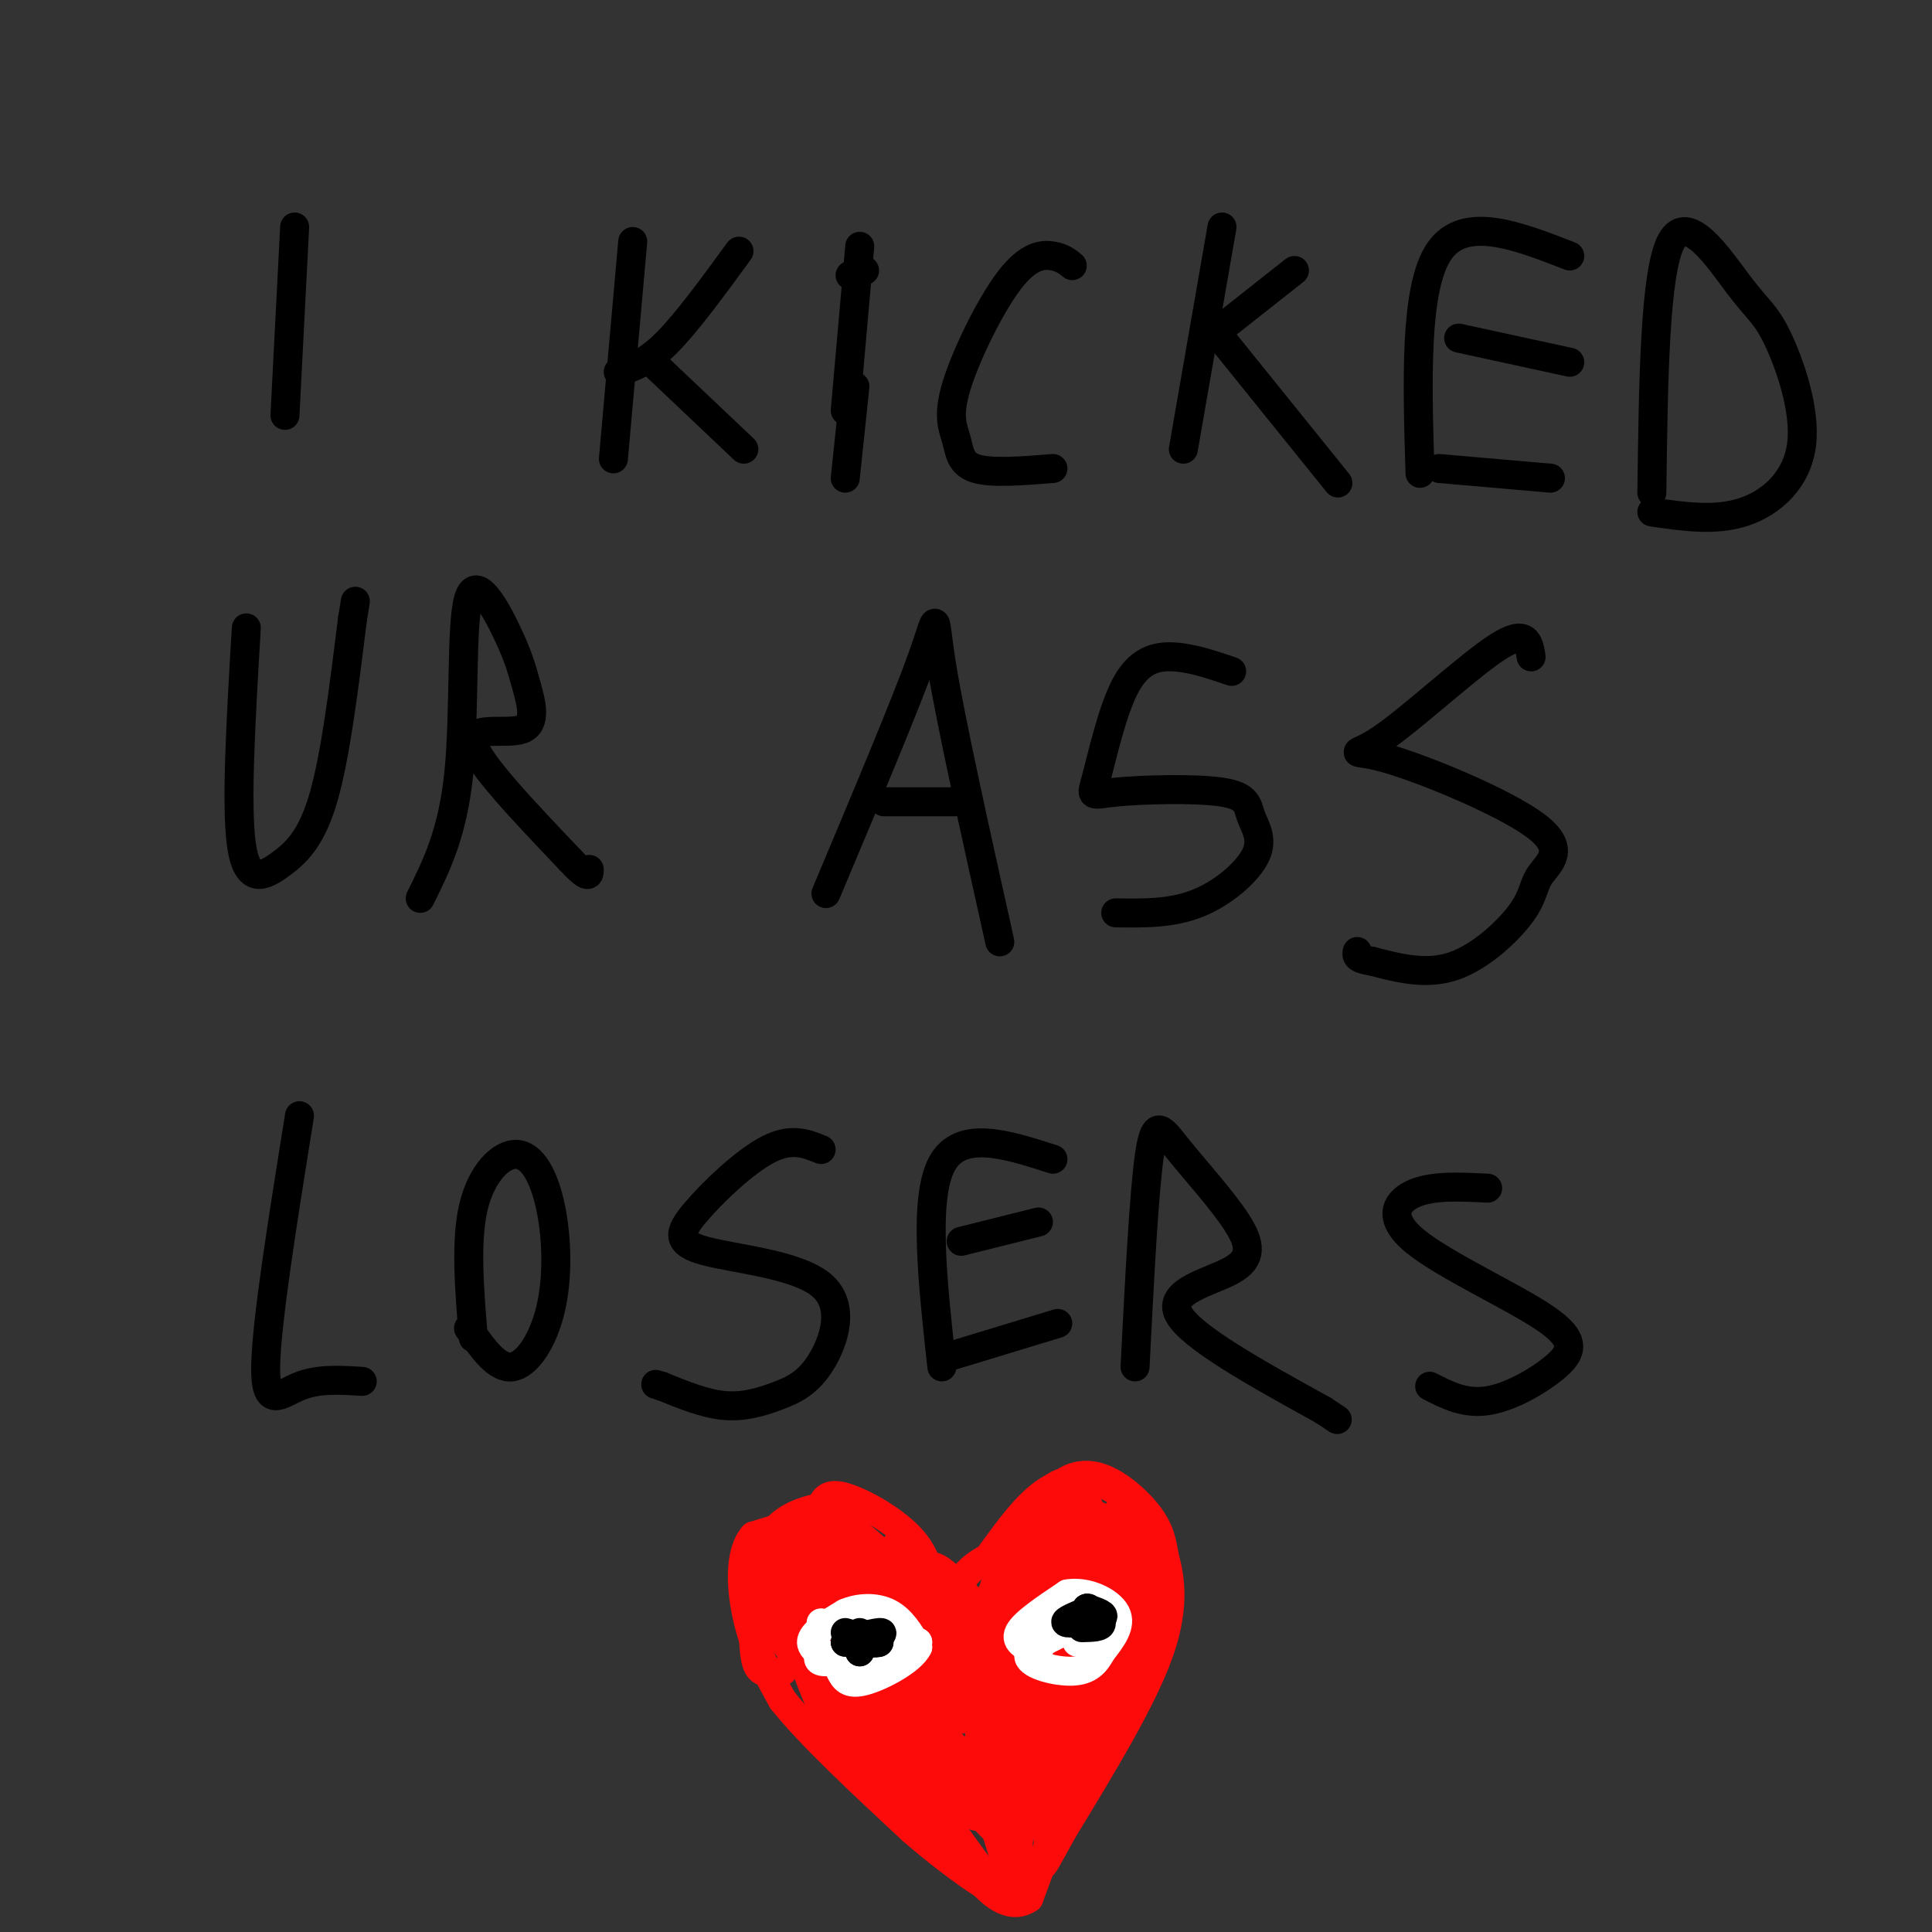 <svg viewBox='0 0 400 400' version='1.1' xmlns='http://www.w3.org/2000/svg' xmlns:xlink='http://www.w3.org/1999/xlink'><rect x="0" y="0" width="400" height="400" fill="#333333" stroke="none"/><g fill='none' stroke='#000000' stroke-width='6' stroke-linecap='round' stroke-linejoin='round'><path d='M59,86c0.000,0.000 2.000,-39.000 2,-39'/><path d='M127,95c0.000,0.000 4.000,-45.000 4,-45'/><path d='M128,77c2.917,-0.917 5.833,-1.833 10,-6c4.167,-4.167 9.583,-11.583 15,-19'/><path d='M135,75c0.000,0.000 19.000,18.000 19,18'/><path d='M175,99c0.000,0.000 2.000,-19.000 2,-19'/><path d='M176,57c0.000,0.000 3.000,-1.000 3,-1'/><path d='M218,97c-6.381,0.513 -12.762,1.026 -16,0c-3.238,-1.026 -3.332,-3.590 -4,-6c-0.668,-2.410 -1.911,-4.667 0,-11c1.911,-6.333 6.976,-16.744 11,-22c4.024,-5.256 7.007,-5.359 9,-5c1.993,0.359 2.997,1.179 4,2'/><path d='M175,85c0.000,0.000 3.000,-34.000 3,-34'/><path d='M245,93c0.000,0.000 8.000,-46.000 8,-46'/><path d='M249,71c0.000,0.000 19.000,-15.000 19,-15'/><path d='M252,69c0.000,0.000 25.000,31.000 25,31'/><path d='M294,98c-0.583,-19.250 -1.167,-38.500 4,-46c5.167,-7.500 16.083,-3.250 27,1'/><path d='M302,70c0.000,0.000 23.000,5.000 23,5'/><path d='M298,97c0.000,0.000 23.000,2.000 23,2'/><path d='M342,102c0.290,-22.812 0.579,-45.624 4,-52c3.421,-6.376 9.972,3.684 14,9c4.028,5.316 5.533,5.889 8,11c2.467,5.111 5.895,14.761 5,22c-0.895,7.239 -6.113,12.068 -12,14c-5.887,1.932 -12.444,0.966 -19,0'/><path d='M51,130c-1.095,18.369 -2.190,36.738 -1,45c1.190,8.262 4.667,6.417 8,4c3.333,-2.417 6.524,-5.405 9,-14c2.476,-8.595 4.238,-22.798 6,-37'/><path d='M73,128c1.000,-6.167 0.500,-3.083 0,0'/><path d='M87,186c3.371,-6.768 6.742,-13.537 8,-26c1.258,-12.463 0.405,-30.622 2,-36c1.595,-5.378 5.640,2.023 8,7c2.360,4.977 3.035,7.530 4,11c0.965,3.470 2.221,7.857 -1,9c-3.221,1.143 -10.920,-0.959 -10,3c0.920,3.959 10.460,13.980 20,24'/><path d='M118,178c4.000,4.333 4.000,3.167 4,2'/><path d='M171,185c8.267,-19.644 16.533,-39.289 20,-49c3.467,-9.711 2.133,-9.489 4,2c1.867,11.489 6.933,34.244 12,57'/><path d='M183,166c0.000,0.000 15.000,0.000 15,0'/><path d='M255,139c-4.109,-1.397 -8.218,-2.795 -12,-3c-3.782,-0.205 -7.237,0.781 -10,6c-2.763,5.219 -4.833,14.669 -6,19c-1.167,4.331 -1.430,3.542 4,3c5.430,-0.542 16.555,-0.839 22,0c5.445,0.839 5.212,2.812 6,5c0.788,2.188 2.597,4.589 1,8c-1.597,3.411 -6.599,7.832 -12,10c-5.401,2.168 -11.200,2.084 -17,2'/><path d='M317,136c-0.459,-2.971 -0.919,-5.941 -7,-2c-6.081,3.941 -17.784,14.794 -24,19c-6.216,4.206 -6.945,1.763 1,4c7.945,2.237 24.563,9.152 31,14c6.437,4.848 2.695,7.629 1,10c-1.695,2.371 -1.341,4.331 -4,8c-2.659,3.669 -8.331,9.048 -14,11c-5.669,1.952 -11.334,0.476 -17,-1'/><path d='M284,199c-3.333,-0.500 -3.167,-1.250 -3,-2'/><path d='M62,231c-3.444,21.489 -6.889,42.978 -7,52c-0.111,9.022 3.111,5.578 7,4c3.889,-1.578 8.444,-1.289 13,-1'/><path d='M98,277c-0.820,-9.974 -1.640,-19.947 0,-27c1.640,-7.053 5.741,-11.185 9,-11c3.259,0.185 5.678,4.689 7,11c1.322,6.311 1.548,14.430 0,21c-1.548,6.570 -4.871,11.591 -8,12c-3.129,0.409 -6.065,-3.796 -9,-8'/><path d='M170,238c-3.081,-1.255 -6.162,-2.510 -11,0c-4.838,2.510 -11.434,8.786 -15,13c-3.566,4.214 -4.104,6.365 2,8c6.104,1.635 18.848,2.753 24,7c5.152,4.247 2.711,11.623 0,16c-2.711,4.377 -5.691,5.755 -9,7c-3.309,1.245 -6.945,2.356 -11,2c-4.055,-0.356 -8.527,-2.178 -13,-4'/><path d='M137,287c-2.167,-0.667 -1.083,-0.333 0,0'/><path d='M195,283c-1.917,-17.417 -3.833,-34.833 0,-42c3.833,-7.167 13.417,-4.083 23,-1'/><path d='M199,257c0.000,0.000 16.000,-4.000 16,-4'/><path d='M196,281c0.000,0.000 23.000,-7.000 23,-7'/><path d='M235,283c0.924,-18.099 1.849,-36.197 3,-44c1.151,-7.803 2.529,-5.309 6,-1c3.471,4.309 9.033,10.433 12,15c2.967,4.567 3.337,7.576 -1,10c-4.337,2.424 -13.382,4.264 -11,9c2.382,4.736 16.191,12.368 30,20'/><path d='M274,292c5.000,3.333 2.500,1.667 0,0'/><path d='M308,246c-5.562,-0.289 -11.123,-0.579 -15,1c-3.877,1.579 -6.069,5.025 0,10c6.069,4.975 20.400,11.478 27,16c6.600,4.522 5.469,7.064 2,10c-3.469,2.936 -9.277,6.268 -14,7c-4.723,0.732 -8.362,-1.134 -12,-3'/></g>
<g fill='none' stroke='#FD0A0A' stroke-width='6' stroke-linecap='round' stroke-linejoin='round'><path d='M188,357c-7.036,-2.476 -14.071,-4.952 -18,-12c-3.929,-7.048 -4.750,-18.667 -3,-24c1.750,-5.333 6.071,-4.381 12,1c5.929,5.381 13.464,15.190 21,25'/><path d='M200,347c2.482,3.393 -1.814,-0.625 -1,-6c0.814,-5.375 6.737,-12.106 12,-16c5.263,-3.894 9.864,-4.951 12,-5c2.136,-0.049 1.806,0.910 3,2c1.194,1.090 3.913,2.311 1,11c-2.913,8.689 -11.456,24.844 -20,41'/><path d='M207,374c-5.432,5.616 -9.013,-0.845 -16,-8c-6.987,-7.155 -17.381,-15.003 -23,-20c-5.619,-4.997 -6.463,-7.142 -7,-10c-0.537,-2.858 -0.769,-6.429 -1,-10'/><path d='M160,326c0.860,-2.957 3.509,-5.349 5,-8c1.491,-2.651 1.825,-5.560 8,0c6.175,5.560 18.193,19.589 22,24c3.807,4.411 -0.596,-0.794 -5,-6'/><path d='M190,336c-5.366,-4.903 -16.280,-14.160 -20,-15c-3.720,-0.840 -0.245,6.736 7,17c7.245,10.264 18.262,23.215 17,23c-1.262,-0.215 -14.801,-13.596 -19,-19c-4.199,-5.404 0.943,-2.830 5,0c4.057,2.830 7.028,5.915 10,9'/><path d='M190,351c3.000,3.500 5.500,7.750 8,12'/><path d='M200,348c4.022,-13.911 8.044,-27.822 12,-34c3.956,-6.178 7.844,-4.622 10,-1c2.156,3.622 2.578,9.311 3,15'/><path d='M225,328c-0.209,5.278 -2.231,10.971 -8,21c-5.769,10.029 -15.284,24.392 -15,16c0.284,-8.392 10.367,-39.541 13,-43c2.633,-3.459 -2.183,20.770 -7,45'/><path d='M208,367c-1.167,5.000 -0.583,-5.000 0,-15'/><path d='M209,337c-1.056,-4.413 -2.112,-8.826 0,-15c2.112,-6.174 7.391,-14.108 11,-15c3.609,-0.892 5.549,5.260 7,9c1.451,3.740 2.415,5.069 1,10c-1.415,4.931 -5.207,13.466 -9,22'/><path d='M219,348c-1.833,3.333 -1.917,0.667 -2,-2'/><path d='M220,337c-1.571,1.815 -3.142,3.630 -3,0c0.142,-3.630 1.997,-12.705 3,-14c1.003,-1.295 1.155,5.190 0,7c-1.155,1.810 -3.616,-1.054 -4,-4c-0.384,-2.946 1.308,-5.973 3,-9'/><path d='M219,317c0.500,2.000 0.250,11.500 0,21'/><path d='M209,352c-3.167,0.807 -6.335,1.614 -9,2c-2.665,0.386 -4.828,0.351 -12,-8c-7.172,-8.351 -19.354,-25.018 -14,-21c5.354,4.018 28.244,28.719 32,34c3.756,5.281 -11.622,-8.860 -27,-23'/><path d='M179,336c-1.281,-0.948 9.016,8.182 15,14c5.984,5.818 7.656,8.322 2,3c-5.656,-5.322 -18.638,-18.471 -16,-14c2.638,4.471 20.897,26.563 23,30c2.103,3.437 -11.948,-11.782 -26,-27'/><path d='M177,342c0.833,1.333 15.917,18.167 31,35'/><path d='M208,377c1.667,3.000 -9.667,-7.000 -21,-17'/><path d='M164,339c4.500,8.000 9.000,16.000 14,22c5.000,6.000 10.500,10.000 16,14'/><path d='M194,375c5.200,6.222 10.200,14.778 13,16c2.800,1.222 3.400,-4.889 4,-11'/><path d='M211,380c4.178,-10.911 12.622,-32.689 16,-44c3.378,-11.311 1.689,-12.156 0,-13'/><path d='M227,323c-0.444,-3.933 -1.556,-7.267 -3,-9c-1.444,-1.733 -3.222,-1.867 -5,-2'/><path d='M215,317c0.952,-3.387 1.905,-6.774 4,-9c2.095,-2.226 5.333,-3.292 9,-2c3.667,1.292 7.762,4.940 10,8c2.238,3.060 2.619,5.530 3,8'/><path d='M241,322c1.133,4.044 2.467,10.156 -1,20c-3.467,9.844 -11.733,23.422 -20,37'/><path d='M220,379c-4.000,7.333 -4.000,7.167 -4,7'/><path d='M182,330c-2.333,-6.000 -4.667,-12.000 -9,-14c-4.333,-2.000 -10.667,0.000 -17,2'/><path d='M156,318c-3.178,3.600 -2.622,11.600 -1,18c1.622,6.400 4.311,11.200 7,16'/><path d='M162,352c5.667,7.167 16.333,17.083 27,27'/><path d='M189,379c8.956,7.756 17.844,13.644 17,12c-0.844,-1.644 -11.422,-10.822 -22,-20'/><path d='M184,371c-5.778,-5.467 -9.222,-9.133 -12,-14c-2.778,-4.867 -4.889,-10.933 -7,-17'/><path d='M167,342c-3.517,-7.324 -7.035,-14.647 -6,-16c1.035,-1.353 6.621,3.266 10,8c3.379,4.734 4.549,9.583 4,11c-0.549,1.417 -2.817,-0.600 -4,-3c-1.183,-2.400 -1.280,-5.185 0,-6c1.280,-0.815 3.937,0.338 7,5c3.063,4.662 6.531,12.831 10,21'/><path d='M188,362c2.000,3.500 2.000,1.750 2,0'/><path d='M209,354c2.615,-6.457 5.229,-12.913 7,-17c1.771,-4.087 2.698,-5.804 3,-3c0.302,2.804 -0.020,10.130 0,10c0.020,-0.130 0.384,-7.717 2,-11c1.616,-3.283 4.485,-2.261 6,-1c1.515,1.261 1.677,2.763 0,4c-1.677,1.237 -5.193,2.211 -6,0c-0.807,-2.211 1.097,-7.605 3,-13'/><path d='M224,323c1.631,-2.560 4.208,-2.458 5,2c0.792,4.458 -0.202,13.274 -1,16c-0.798,2.726 -1.399,-0.637 -2,-4'/><path d='M194,340c1.267,-1.933 2.533,-3.867 -3,-10c-5.533,-6.133 -17.867,-16.467 -19,-17c-1.133,-0.533 8.933,8.733 19,18'/><path d='M191,331c5.881,7.107 11.083,15.875 9,13c-2.083,-2.875 -11.452,-17.393 -14,-22c-2.548,-4.607 1.726,0.696 6,6'/><path d='M192,328c3.000,3.167 7.500,8.083 12,13'/><path d='M211,340c5.505,-9.355 11.010,-18.710 13,-16c1.990,2.710 0.464,17.486 -1,21c-1.464,3.514 -2.868,-4.232 -2,-9c0.868,-4.768 4.006,-6.556 6,-7c1.994,-0.444 2.845,0.457 3,3c0.155,2.543 -0.384,6.726 -1,8c-0.616,1.274 -1.308,-0.363 -2,-2'/><path d='M193,332c-0.244,-4.444 -0.489,-8.889 -4,-13c-3.511,-4.111 -10.289,-7.889 -14,-9c-3.711,-1.111 -4.356,0.444 -5,2'/><path d='M170,312c-3.064,0.794 -8.223,1.780 -11,7c-2.777,5.220 -3.171,14.675 -3,20c0.171,5.325 0.906,6.522 2,7c1.094,0.478 2.547,0.239 4,0'/><path d='M193,332c3.839,4.411 7.679,8.821 7,7c-0.679,-1.821 -5.875,-9.875 -7,-13c-1.125,-3.125 1.821,-1.321 5,2c3.179,3.321 6.589,8.161 10,13'/><path d='M208,341c1.667,2.167 0.833,1.083 0,0'/><path d='M205,333c5.333,-8.250 10.667,-16.500 10,-16c-0.667,0.500 -7.333,9.750 -14,19'/><path d='M208,321c-2.917,1.250 -5.833,2.500 -8,5c-2.167,2.500 -3.583,6.250 -5,10'/><path d='M229,322c1.661,2.113 3.321,4.226 3,5c-0.321,0.774 -2.625,0.208 -4,-3c-1.375,-3.208 -1.821,-9.060 -1,-10c0.821,-0.940 2.911,3.030 5,7'/><path d='M207,326c0.000,0.000 12.000,-17.000 12,-17'/><path d='M205,322c4.200,-5.822 8.400,-11.644 13,-14c4.600,-2.356 9.600,-1.244 12,0c2.400,1.244 2.200,2.622 2,4'/><path d='M232,312c1.911,3.689 5.689,10.911 5,20c-0.689,9.089 -5.844,20.044 -11,31'/><path d='M226,363c-4.333,10.511 -9.667,21.289 -9,17c0.667,-4.289 7.333,-23.644 14,-43'/><path d='M231,337c-0.679,3.179 -9.375,32.625 -9,32c0.375,-0.625 9.821,-31.321 13,-41c3.179,-9.679 0.089,1.661 -3,13'/><path d='M232,341c-3.667,10.833 -11.333,31.417 -19,52'/><path d='M213,393c-6.880,4.691 -14.581,-9.580 -21,-20c-6.419,-10.420 -11.556,-16.989 -8,-14c3.556,2.989 15.803,15.535 18,16c2.197,0.465 -5.658,-11.153 -7,-14c-1.342,-2.847 3.829,3.076 9,9'/><path d='M204,370c3.143,3.476 6.500,7.667 2,3c-4.500,-4.667 -16.857,-18.190 -19,-21c-2.143,-2.810 5.929,5.095 14,13'/><path d='M201,365c3.733,3.756 6.067,6.644 6,6c-0.067,-0.644 -2.533,-4.822 -5,-9'/><path d='M204,369c4.422,5.178 8.844,10.356 7,9c-1.844,-1.356 -9.956,-9.244 -12,-11c-2.044,-1.756 1.978,2.622 6,7'/><path d='M205,374c1.511,2.156 2.289,4.044 2,4c-0.289,-0.044 -1.644,-2.022 -3,-4'/><path d='M208,381c0.000,0.000 -24.000,-25.000 -24,-25'/><path d='M207,381c1.167,4.000 2.333,8.000 2,7c-0.333,-1.000 -2.167,-7.000 -4,-13'/></g>
<g fill='none' stroke='#FFFFFF' stroke-width='6' stroke-linecap='round' stroke-linejoin='round'><path d='M170,336c0.000,0.000 20.000,4.000 20,4'/><path d='M190,340c0.333,1.333 -8.833,2.667 -18,4'/><path d='M172,344c-3.333,0.333 -2.667,-0.833 -2,-2'/><path d='M175,345c-3.500,-1.583 -7.000,-3.167 -7,-5c0.000,-1.833 3.500,-3.917 7,-6'/><path d='M175,334c2.822,-1.244 6.378,-1.356 9,0c2.622,1.356 4.311,4.178 6,7'/><path d='M190,341c-1.289,2.733 -7.511,6.067 -11,7c-3.489,0.933 -4.244,-0.533 -5,-2'/><path d='M215,342c-2.500,-1.000 -5.000,-2.000 -4,-4c1.000,-2.000 5.500,-5.000 10,-8'/><path d='M221,330c3.911,-0.711 8.689,1.511 10,4c1.311,2.489 -0.844,5.244 -3,8'/><path d='M228,342c-1.179,2.250 -2.625,3.875 -6,4c-3.375,0.125 -8.679,-1.250 -9,-3c-0.321,-1.750 4.339,-3.875 9,-6'/><path d='M222,337c1.667,-0.500 1.333,1.250 1,3'/></g>
<g fill='none' stroke='#000000' stroke-width='6' stroke-linecap='round' stroke-linejoin='round'><path d='M179,340c0.000,0.000 -1.000,0.000 -1,0'/><path d='M178,340c0.000,0.000 0.000,2.000 0,2'/><path d='M178,342c0.000,-0.333 0.000,-2.167 0,-4'/><path d='M224,336c0.000,0.000 1.000,-3.000 1,-3'/><path d='M225,333c0.333,-0.333 0.667,0.333 1,1'/><path d='M175,338c0.000,0.000 7.000,2.000 7,2'/><path d='M182,340c0.000,0.333 -3.500,0.167 -7,0'/><path d='M175,340c0.556,-0.533 5.444,-1.867 7,-2c1.556,-0.133 -0.222,0.933 -2,2'/><path d='M224,334c-2.111,0.911 -4.222,1.822 -3,2c1.222,0.178 5.778,-0.378 7,-1c1.222,-0.622 -0.889,-1.311 -3,-2'/><path d='M225,333c0.378,0.311 2.822,2.089 3,3c0.178,0.911 -1.911,0.956 -4,1'/></g>
</svg>